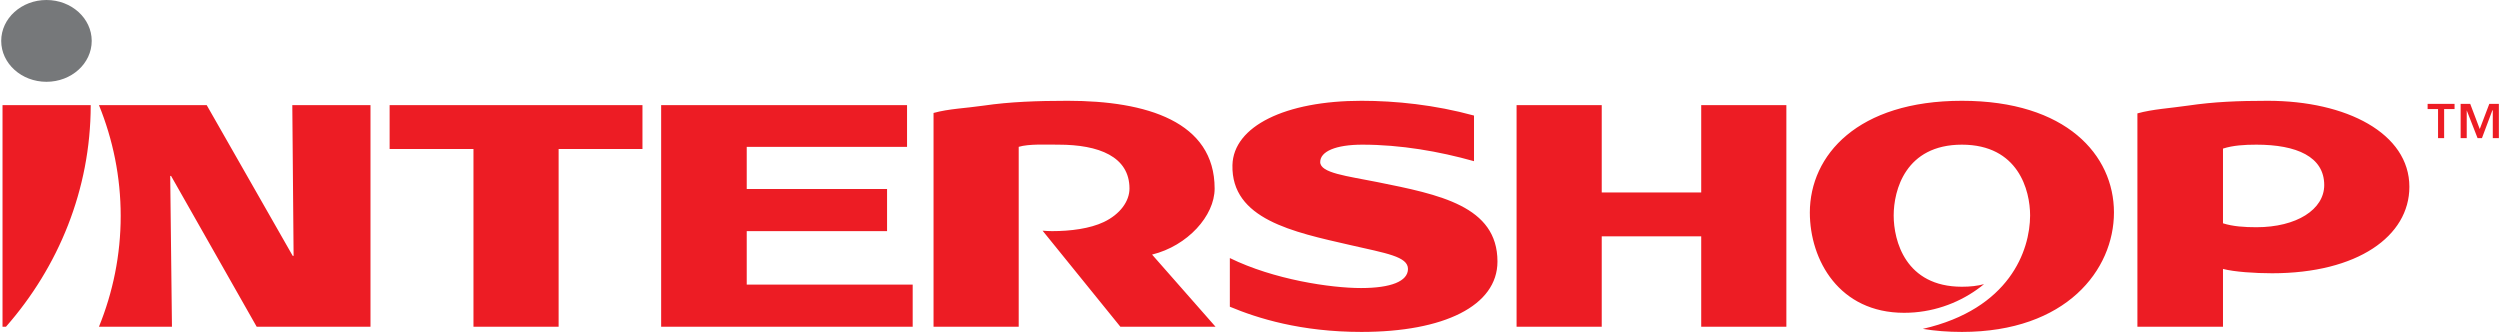 <?xml version="1.0" encoding="UTF-8" standalone="no"?>
<!-- Created with Inkscape (http://www.inkscape.org/) by Marsupilami -->
<svg
   xmlns:svg="http://www.w3.org/2000/svg"
   xmlns="http://www.w3.org/2000/svg"
   version="1.0"
   width="1024"
   height="136"
   viewBox="0 0 179.65 23.883"
   id="svg19574">
  <defs
     id="defs19576" />
  <g
     transform="translate(-499.264,-172.63)"
     id="layer1">
    <path
       d="M 76.688,7.25 C 74.55,7.25 72.54,7.322 70.688,7.594 C 69.376,7.785 68.159,7.82 67.062,8.125 L 67.062,23.5 L 73.188,23.5 L 73.188,10.562 C 73.91,10.342 75.192,10.406 76.062,10.406 C 78.949,10.406 81.156,11.26 81.156,13.562 C 81.156,14.473 80.485,15.409 79.312,15.969 C 78.311,16.445 76.922,16.625 75.594,16.625 C 75.359,16.625 75.134,16.611 74.906,16.594 L 80.5,23.5 L 87.344,23.5 L 82.781,18.312 C 85.333,17.684 87.281,15.525 87.281,13.562 C 87.281,8.746 82.385,7.25 76.719,7.25 L 76.688,7.25 z M 97.844,7.25 C 92.366,7.25 88.63,9.081 88.562,11.875 C 88.471,15.77 92.924,16.686 97.031,17.625 C 99.621,18.219 101.188,18.451 101.188,19.344 C 101.188,20.238 99.952,20.719 97.812,20.719 C 95.632,20.719 91.542,20.114 88.375,18.562 L 88.375,22.062 C 90.368,22.895 93.477,23.875 97.844,23.875 C 103.774,23.875 107.625,21.996 107.625,18.812 C 107.625,14.815 103.442,13.994 98.969,13.094 C 96.797,12.658 94.875,12.45 94.875,11.656 C 94.875,10.89 96,10.406 97.906,10.406 C 100.657,10.406 103.422,10.885 105.938,11.594 L 105.938,8.312 C 103.11,7.537 100.285,7.25 97.844,7.25 z M 141.031,7.25 C 133.526,7.25 130.104,11.162 130.094,15.281 C 130.094,18.726 132.215,22.5 136.875,22.5 C 137.127,22.5 137.38,22.489 137.625,22.469 C 139.558,22.309 141.295,21.532 142.625,20.438 C 142.16,20.567 141.627,20.625 141.031,20.625 C 136.968,20.625 136.125,17.31 136.125,15.5 C 136.125,13.69 136.968,10.406 141.031,10.406 C 145.096,10.406 145.938,13.69 145.938,15.5 C 145.933,18.008 144.469,22.226 138.219,23.656 C 139.081,23.801 140.023,23.875 141.031,23.875 C 148.548,23.875 151.969,19.405 151.969,15.281 C 151.969,11.159 148.548,7.25 141.031,7.25 z M 163.031,7.25 C 160.894,7.25 159.165,7.322 157.312,7.594 C 156.001,7.785 154.754,7.851 153.656,8.156 L 153.656,23.5 L 159.812,23.5 L 159.812,19.344 C 160.625,19.556 162.106,19.656 163.344,19.656 C 169.489,19.656 173.219,16.988 173.219,13.438 C 173.219,9.593 168.697,7.25 163.031,7.25 z M 174.531,7.469 L 174.531,7.844 L 175.281,7.844 L 175.281,9.938 L 175.719,9.938 L 175.719,7.844 L 176.469,7.844 L 176.469,7.469 L 174.531,7.469 z M 176.906,7.469 L 176.906,9.938 L 177.344,9.938 L 177.344,7.938 L 178.125,9.938 L 178.438,9.938 L 179.188,7.938 L 179.219,7.938 L 179.219,9.938 L 179.656,9.938 L 179.656,7.469 L 178.969,7.469 L 178.281,9.281 L 177.594,7.469 L 176.906,7.469 z M 0.094,7.562 L 0.094,23.5 L 0.344,23.5 C 4.121,19.195 6.426,13.641 6.438,7.594 L 6.438,7.562 L 0.094,7.562 z M 7.031,7.562 C 8.035,10.034 8.594,12.721 8.594,15.531 C 8.594,18.341 8.035,21.027 7.031,23.5 L 12.281,23.5 L 12.156,12.656 L 12.219,12.656 L 18.375,23.5 L 26.562,23.5 L 26.562,7.562 L 20.938,7.562 L 21.031,18.406 L 20.969,18.406 L 14.781,7.562 L 7.031,7.562 z M 27.938,7.562 L 27.938,10.719 L 33.969,10.719 L 33.969,23.5 L 40.094,23.5 L 40.094,10.719 L 46.125,10.719 L 46.125,7.562 L 27.938,7.562 z M 47.469,7.562 L 47.469,23.5 L 65.562,23.5 L 65.562,20.469 L 53.625,20.469 L 53.625,16.625 L 63.719,16.625 L 63.719,13.594 L 53.625,13.594 L 53.625,10.562 L 65.156,10.562 L 65.156,7.562 L 47.469,7.562 z M 109,7.562 L 109,23.5 L 115.125,23.5 L 115.125,17 L 122.281,17 L 122.281,23.5 L 128.406,23.5 L 128.406,7.562 L 122.281,7.562 L 122.281,13.844 L 115.125,13.844 L 115.125,7.562 L 109,7.562 z M 162.219,10.406 C 165.105,10.406 167.094,11.27 167.094,13.312 C 167.094,15.07 165.105,16.344 162.219,16.344 C 161.35,16.344 160.532,16.291 159.812,16.062 L 159.812,10.688 C 160.533,10.457 161.35,10.406 162.219,10.406 z "
       transform="translate(499.264,172.63)"
       style="fill:#ed1c24;fill-opacity:1;fill-rule:nonzero;stroke:none"
       id="path54773" />
    <path
       d="M 404.619,701.543 C 404.619,700.242 403.453,699.189 402.015,699.189 C 400.577,699.189 399.411,700.242 399.411,701.543 C 399.411,702.842 400.577,703.896 402.015,703.896 C 403.453,703.896 404.619,702.842 404.619,701.543"
       transform="matrix(1.25,0,0,-1.25,0,1052.5)"
       style="fill:#76787a;fill-opacity:1;fill-rule:nonzero;stroke:none"
       id="path54785" />
  </g>
</svg>
